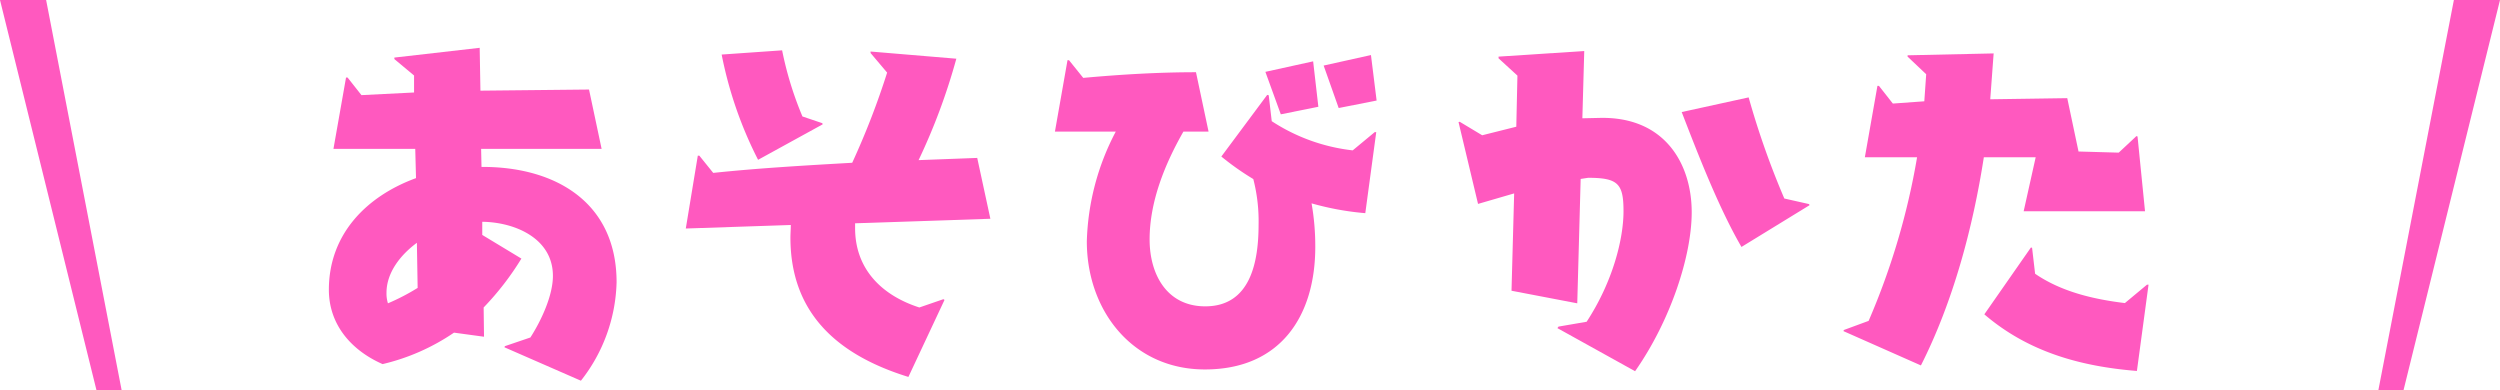 <svg xmlns="http://www.w3.org/2000/svg" viewBox="0 0 397.35 62"><defs><style>.cls-1{fill:#ff59bf;}</style></defs><title>2018nazotoki_title_howto</title><g id="レイヤー_2" data-name="レイヤー 2"><g id="txt"><path class="cls-1" d="M80.18,55.2l.06-.18,4.06-1.38C86,51,87.88,47,87.88,43.85c0-6-6.09-8.54-11.23-8.6v2.09l6.22,3.76a44.75,44.75,0,0,1-6,7.77l.06,4.65-4.77-.65a33.93,33.93,0,0,1-11.35,5c-4.9-2.15-8.54-6.21-8.54-11.82,0-8.84,6-14.87,13.85-17.74L66,23.66h-13l2-11.34h.24l2.21,2.8,8.36-.42V12L62.68,9.39V9.15L76.24,7.6l.12,6.81,17.26-.18,2,9.43H76.47l.06,2.87C88.24,26.47,98,32.14,98,44.86a26.29,26.29,0,0,1-5.67,15.65ZM66.26,38.59c-2.51,1.85-4.83,4.66-4.83,7.95a5.15,5.15,0,0,0,.23,1.67,34.59,34.59,0,0,0,4.72-2.45Z"/><path class="cls-1" d="M144.38,59.91c-11-3.4-18.75-9.91-18.75-22.15,0-.66.06-1.32.06-2L109,36.32l1.91-11.58h.24l2.21,2.74c7.34-.77,14.75-1.19,22.09-1.61A123.44,123.44,0,0,0,141,11.54l-2.63-3.11V8.19L152,9.33a97.19,97.19,0,0,1-6,16.12l9.32-.35,2.09,9.67-21.5.72v.77c0,6.51,4.24,10.69,10.21,12.61l3.83-1.32.17.12ZM120.49,25.4A63.54,63.54,0,0,1,114.7,8.67L124.31,8a54.85,54.85,0,0,0,3.23,10.51l3.16,1.07.06.18Z"/><path class="cls-1" d="M217,33.88a44.54,44.54,0,0,1-8.54-1.56,39.06,39.06,0,0,1,.59,6.93c0,10.93-5.49,19.47-17.55,19.47-11.47,0-18.76-9.32-18.76-20.36a39.64,39.64,0,0,1,4.6-17.44h-9.67l2-11.35h.24l2.26,2.81c5.92-.54,11.95-.9,17.92-.9l2,9.44h-4c-2.93,5.13-5.37,11.1-5.37,17.14,0,5.55,2.74,10.63,8.84,10.63,7.28,0,8.48-7.23,8.48-13a26.78,26.78,0,0,0-.84-7.23,43,43,0,0,1-5.08-3.58l7.29-9.8.24.06.48,4.12A29.52,29.52,0,0,0,215,23.9L218.5,21h.24ZM203.57,18.17l-2.45-6.75,7.59-1.67.83,7.22Zm9.2-1-2.39-6.75,7.52-1.67.9,7.23Z"/><path class="cls-1" d="M247.53,52.15l.18-.24,4.47-.77c4.19-6.4,5.86-13.2,5.86-17.56s-.84-5.32-5.62-5.32l-1.19.18-.54,19.77-10.45-2,.42-15.47-5.74,1.67-3.1-13,.18-.06,3.58,2.15L241,20.14l.18-8.12-3-2.75V9l13.62-.89-.3,10.69,2.75-.06c10.33-.24,14.63,7.28,14.63,15,0,6.92-3.35,17.2-9,25.26Zm29.26-12.9c-3.58-6.15-6.87-14.63-9.5-21.44l10.64-2.33a130.56,130.56,0,0,0,5.67,16.07l3.94.89.06.18Z"/><path class="cls-1" d="M321.64,33.58,323.55,25h-8.24c-1.73,11.16-4.89,23-10,33.08L293,52.63l.06-.18L297,51a113.12,113.12,0,0,0,7.7-26h-8.3l2-11.35h.24l2.21,2.81,5-.36.3-4.3L303.19,9V8.79l13.68-.3-.54,7.29,12.24-.18,1.79,8.48,6.39.18,2.81-2.63.18.06,1.19,11.89Zm18,25.38c-9-.72-17.32-3.05-24.25-9l7.41-10.63.18.06.48,4.12c4.18,2.87,9.31,4.06,14.27,4.66l3.52-2.93h.24Z"/><polygon class="cls-1" points="19.33 62 15.33 62 0 0 7.33 0 19.33 62"/><polygon class="cls-1" points="378.02 62 382.02 62 397.35 0 390.02 0 378.02 62"/></g></g></svg>